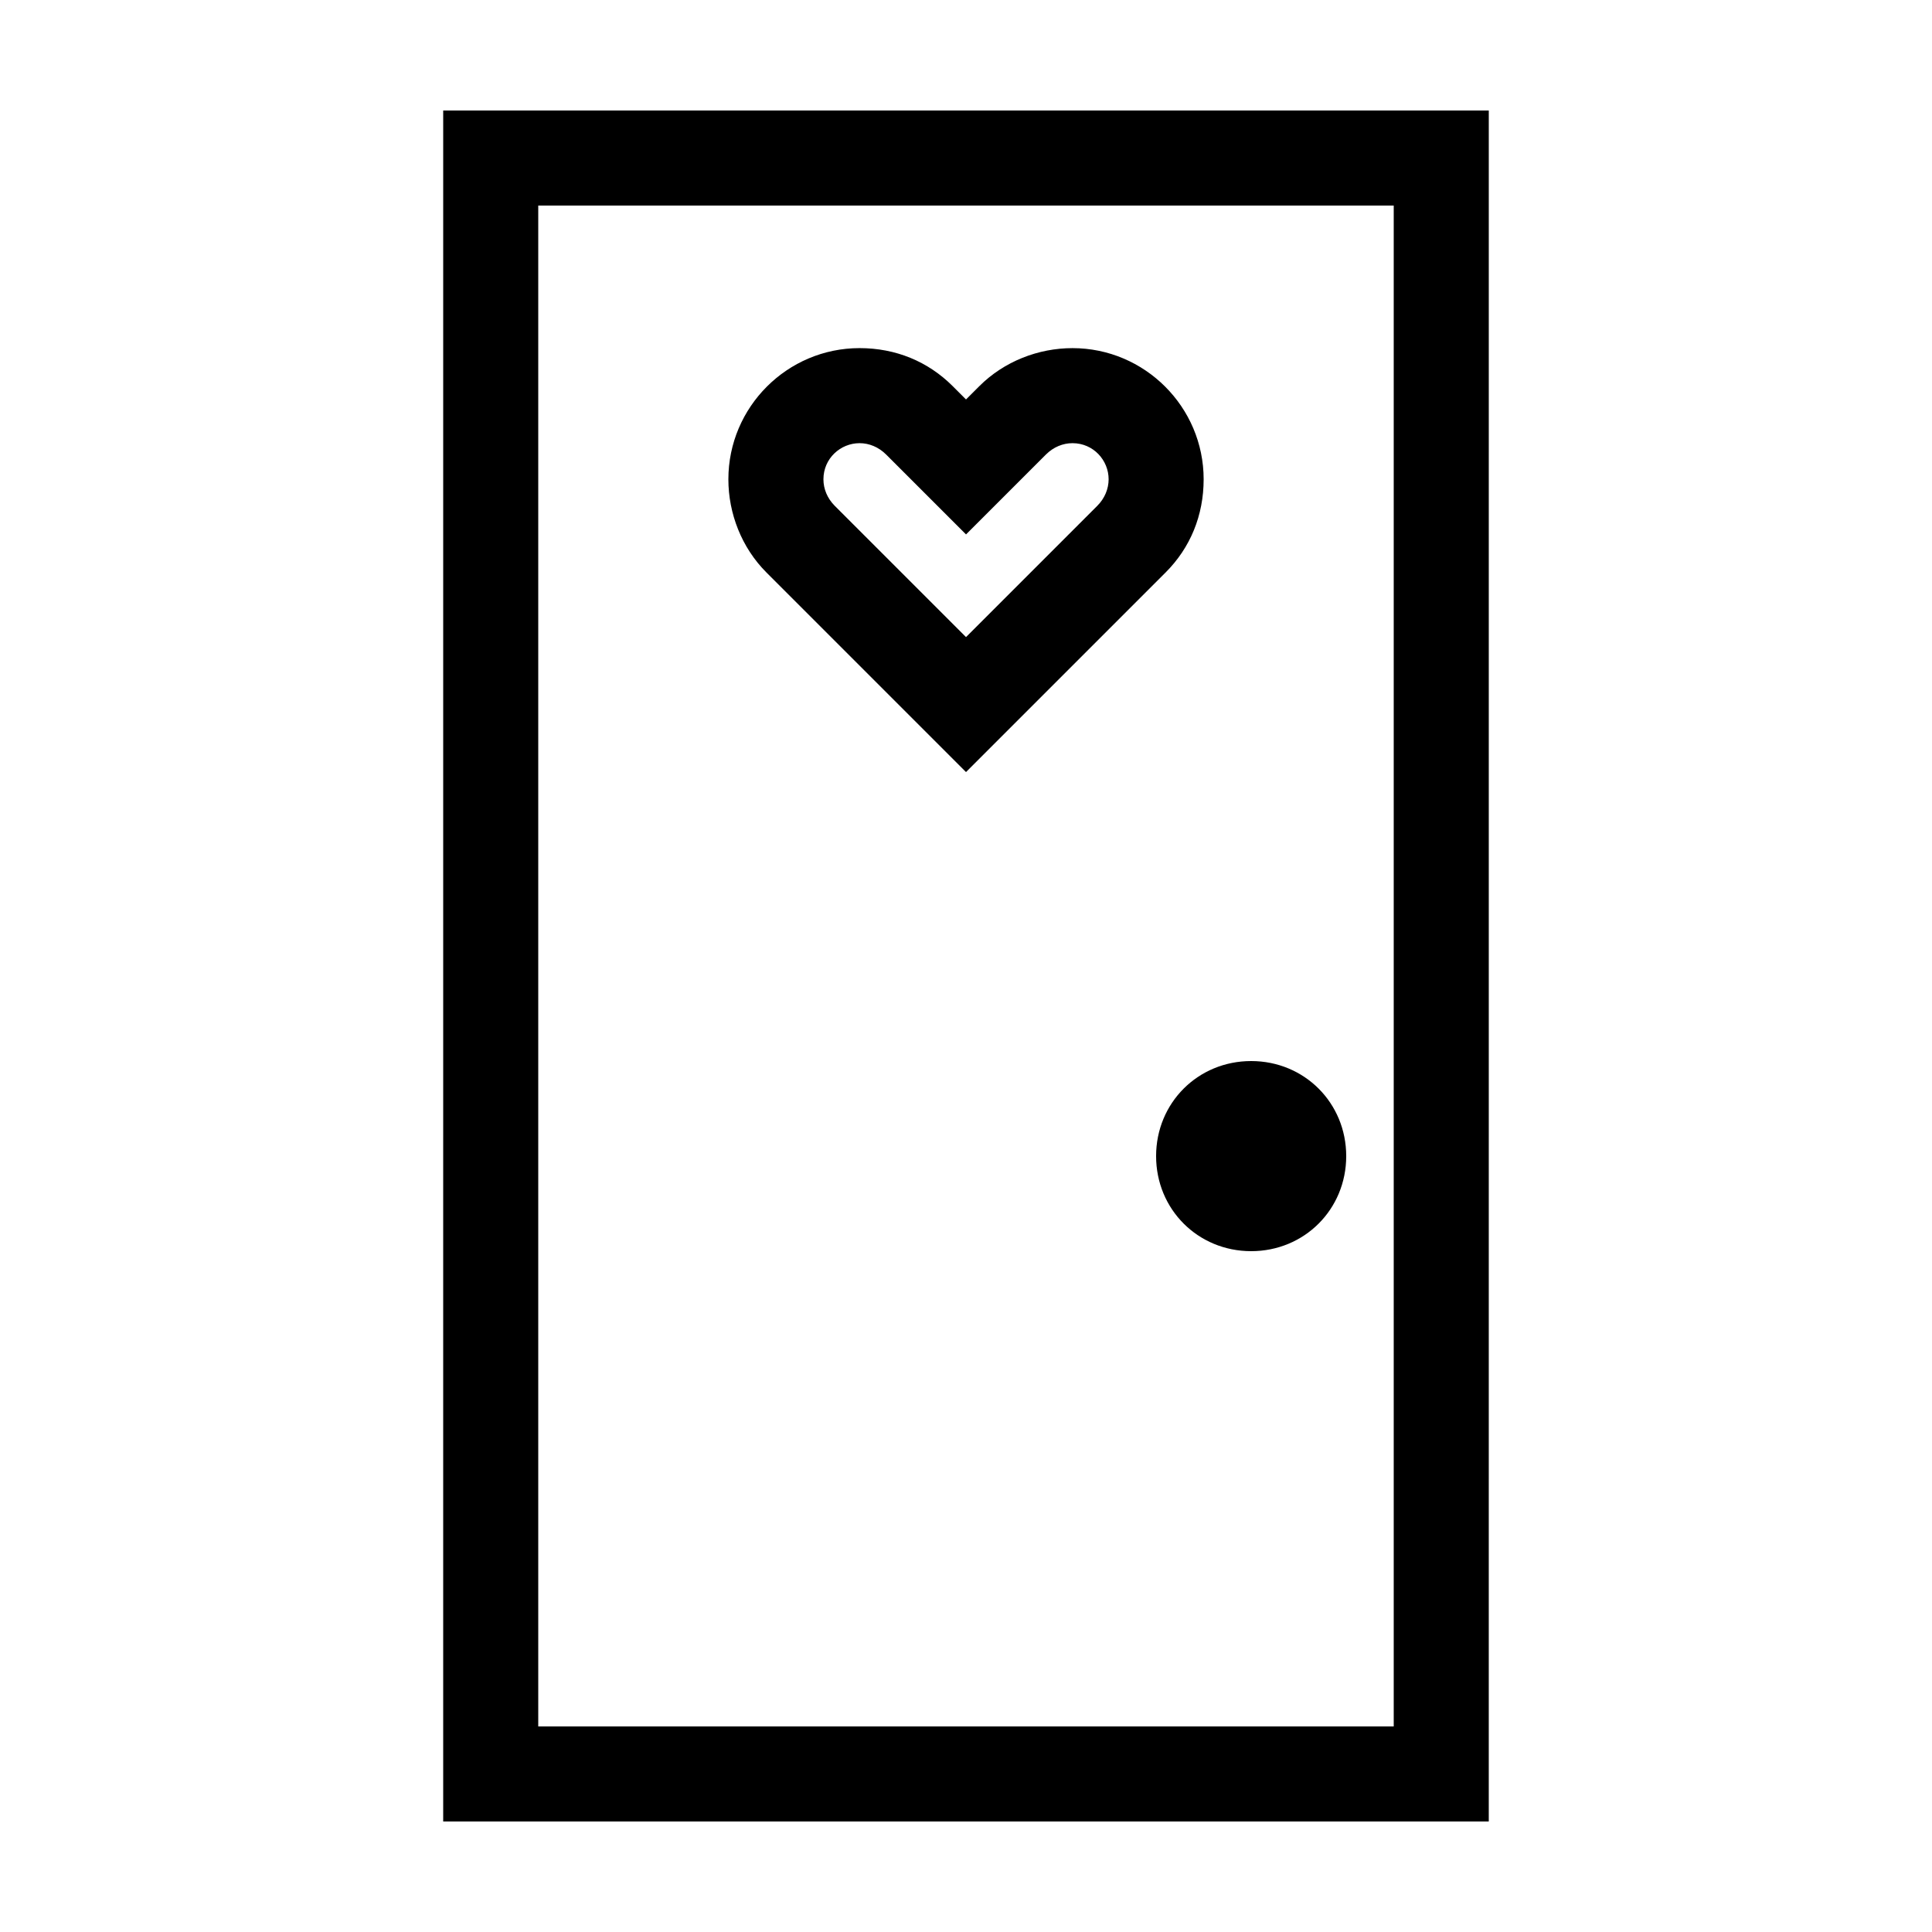 <?xml version="1.0" encoding="UTF-8"?>
<!-- Uploaded to: SVG Repo, www.svgrepo.com, Generator: SVG Repo Mixer Tools -->
<svg fill="#000000" width="800px" height="800px" version="1.1" viewBox="144 144 512 512" xmlns="http://www.w3.org/2000/svg">
 <g>
  <path d="m261.45 626.71h277.09l0.004-453.43h-277.09zm25.191-428.23h226.71v403.05h-226.71z"/>
  <path d="m475.57 425.19c-14.105 0-25.191 11.082-25.191 25.191 0 14.105 11.082 25.191 25.191 25.191 14.105 0 25.191-11.082 25.191-25.191 0-14.105-11.086-25.191-25.191-25.191z"/>
  <path d="m462.98 271.02c0-19.145-15.617-34.762-34.762-34.762-9.07 0-18.137 3.527-24.688 10.078l-3.527 3.523-3.527-3.527c-6.551-6.551-15.113-10.078-24.688-10.078-19.145 0-34.762 15.617-34.762 34.762 0 9.07 3.527 18.137 10.078 24.688l52.898 52.902 52.898-52.898c6.551-6.551 10.078-15.117 10.078-24.688zm-28.215 7.055-34.762 34.762-34.762-34.762c-2.016-2.016-3.023-4.535-3.023-7.055 0-5.543 4.535-9.574 9.574-9.574 2.519 0 5.039 1.008 7.055 3.023l21.16 21.16 21.16-21.16c2.016-2.016 4.535-3.023 7.055-3.023 5.543 0 9.574 4.535 9.574 9.574-0.008 2.519-1.016 5.039-3.031 7.055z"/>
 </g>
</svg>